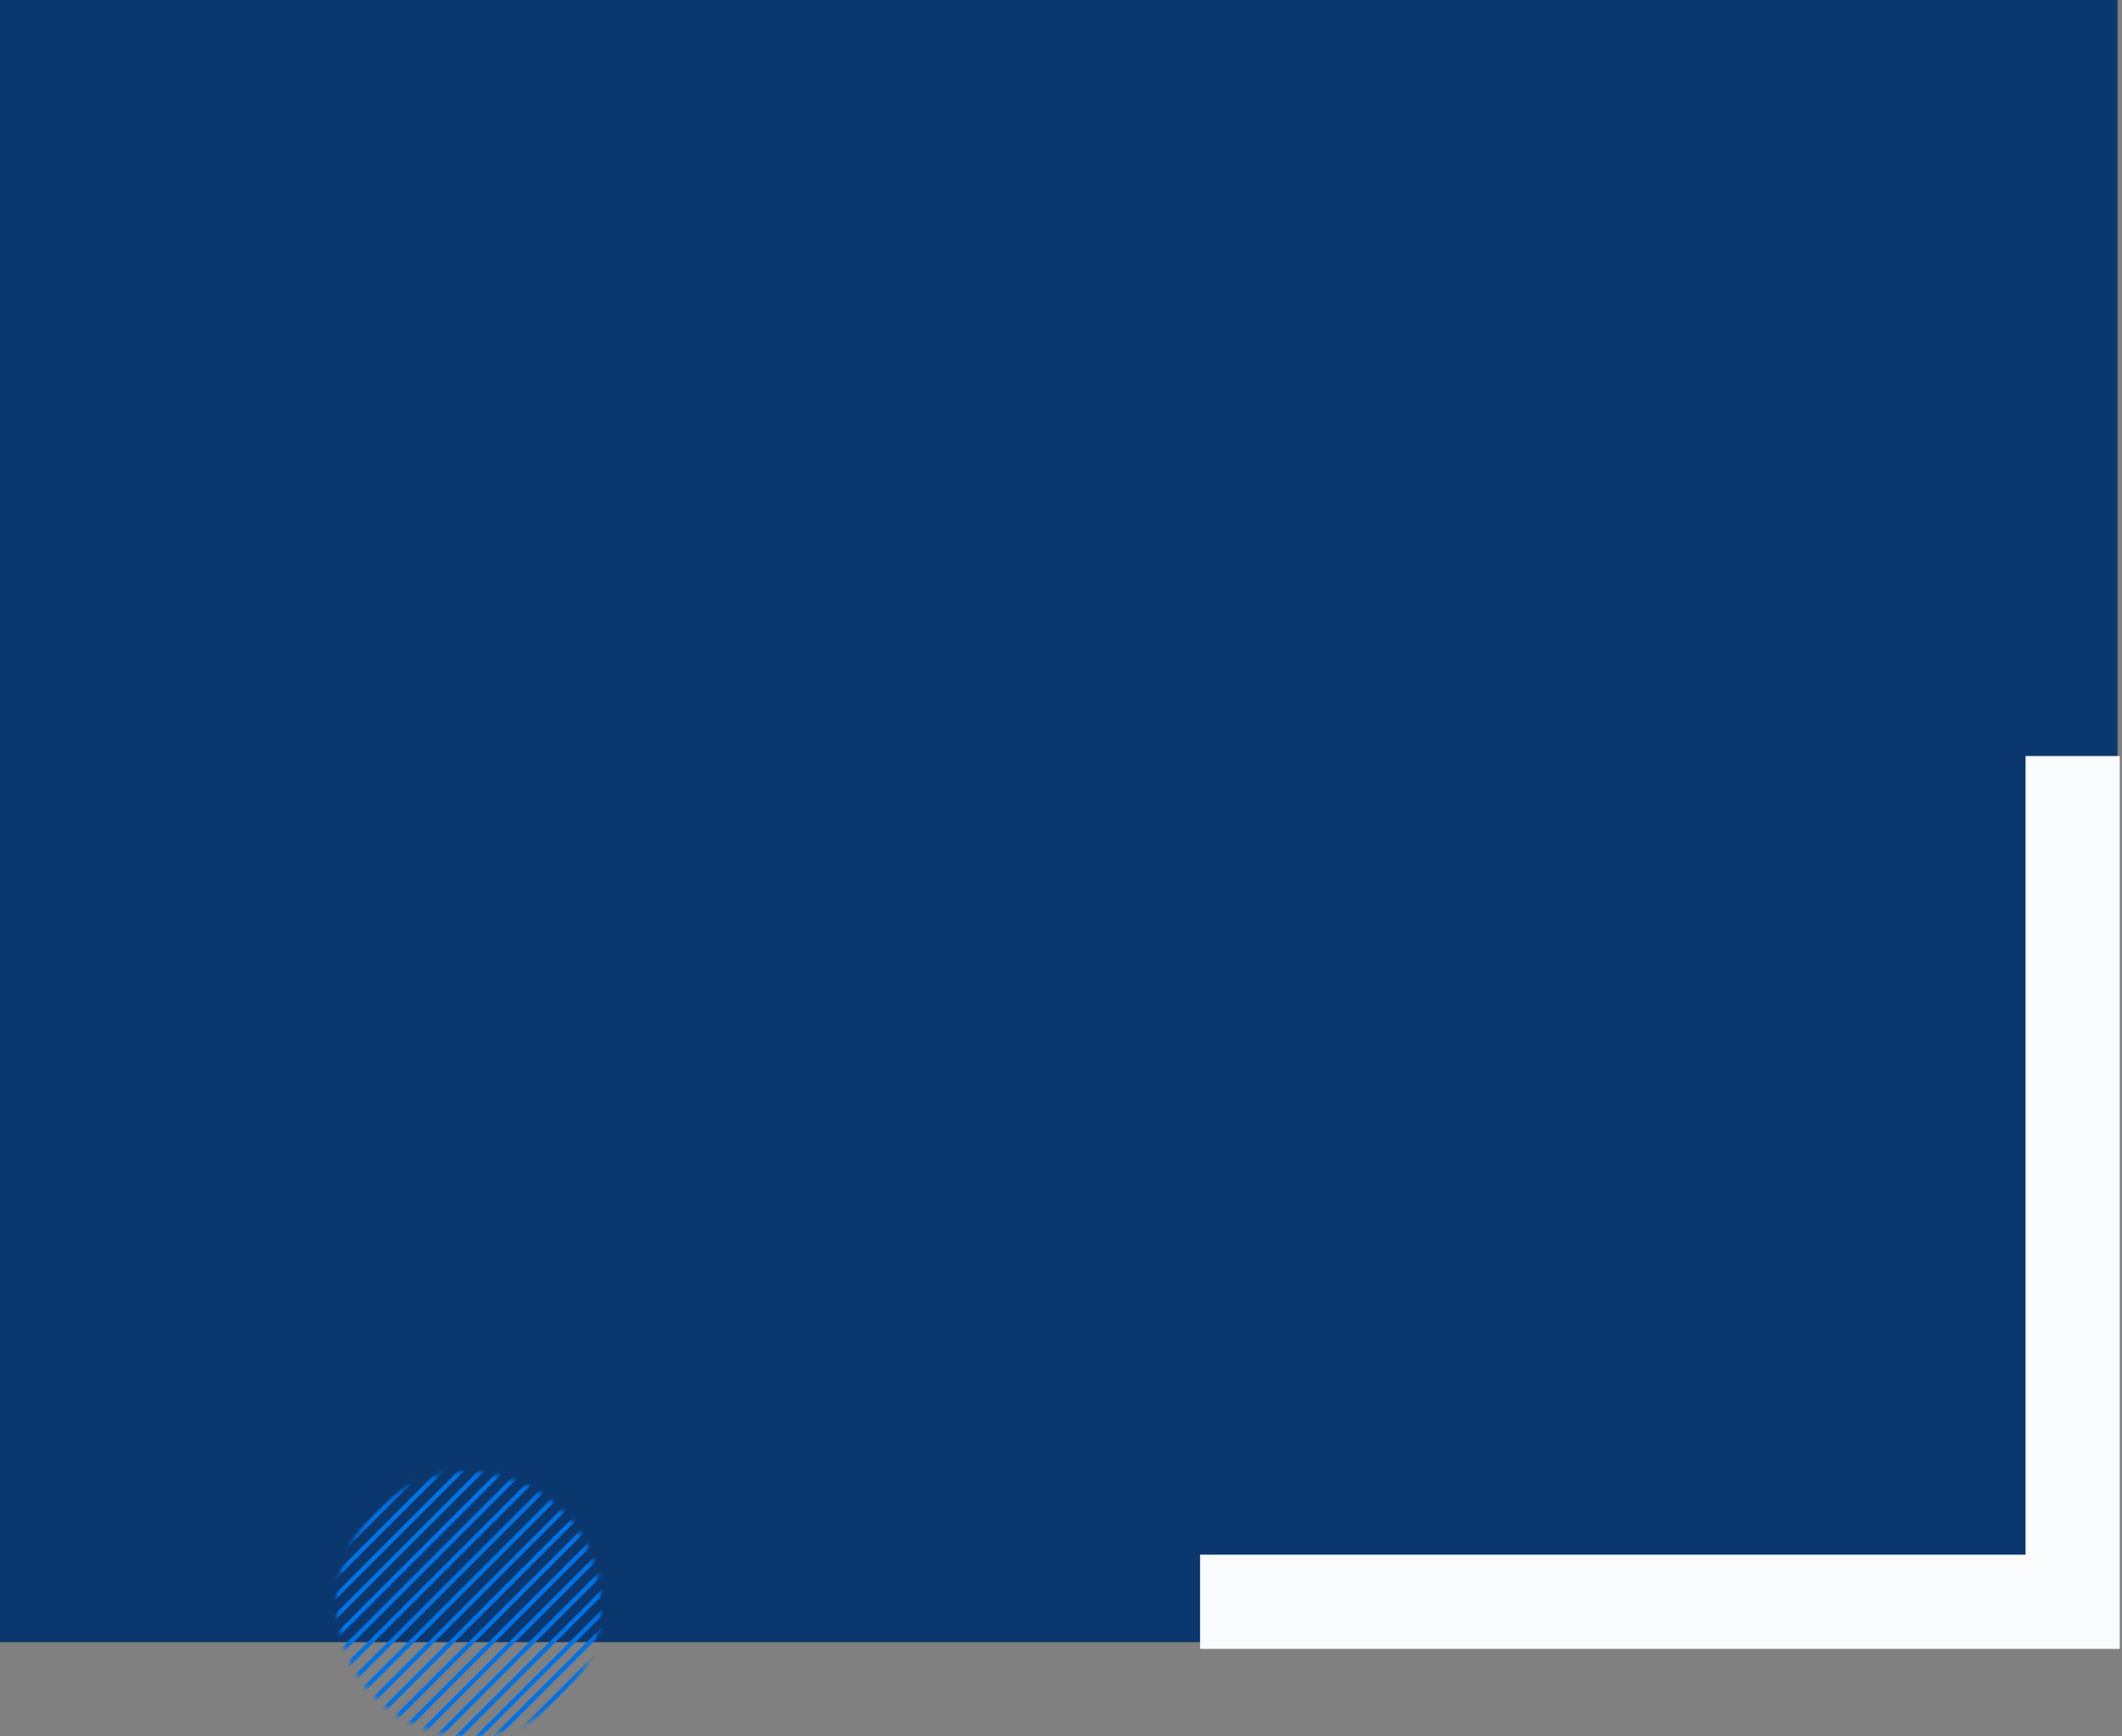 <svg width="473" height="387" viewBox="0 0 473 387" fill="none" xmlns="http://www.w3.org/2000/svg">
<rect x="0" y="0" width="473" height="387" fill="#808080" stroke="none"/>
<rect x="3.05176e-05" width="472" height="366" fill="#0A376D"/>
<path fill-rule="evenodd" clip-rule="evenodd" d="M452 347V169H472V367H268V347H452Z" fill="#F9FBFD" stroke="#F9FBFD"/>
<mask id="mask0_7_454" style="mask-type:alpha" maskUnits="userSpaceOnUse" x="75" y="328" width="59" height="59">
<circle cx="104.5" cy="357.5" r="29" fill="#D9D9D9" stroke="white"/>
</mask>
<g mask="url(#mask0_7_454)">
<path d="M89.629 323L11.129 401.5" stroke="#0072E3"/>
<path d="M125.629 323L47.129 401.5" stroke="#0072E3"/>
<path d="M107.629 323L29.129 401.5" stroke="#0072E3"/>
<path d="M143.629 323L65.129 401.5" stroke="#0072E3"/>
<path d="M94.129 323L15.629 401.5" stroke="#0072E3"/>
<path d="M130.129 323L51.629 401.5" stroke="#0072E3"/>
<path d="M112.129 323L33.629 401.5" stroke="#0072E3"/>
<path d="M148.129 323L69.629 401.5" stroke="#0072E3"/>
<path d="M98.629 323L20.129 401.5" stroke="#0072E3"/>
<path d="M134.629 323L56.129 401.5" stroke="#0072E3"/>
<path d="M116.629 323L38.129 401.5" stroke="#0072E3"/>
<path d="M152.629 323L74.129 401.5" stroke="#0072E3"/>
<path d="M103.129 323L24.629 401.5" stroke="#0072E3"/>
<path d="M139.129 323L60.629 401.5" stroke="#0072E3"/>
<path d="M121.129 323L42.629 401.5" stroke="#0072E3"/>
<path d="M157.129 323L78.629 401.5" stroke="#0072E3"/>
<path d="M161.629 323L83.129 401.5" stroke="#0072E3"/>
<path d="M166.129 323L87.629 401.5" stroke="#0072E3"/>
<path d="M170.629 323L92.129 401.5" stroke="#0072E3"/>
<path d="M174.5 323L96 401.5" stroke="#0072E3"/>
<path d="M210.5 323L132 401.5" stroke="#0072E3"/>
<path d="M192.5 323L114 401.5" stroke="#0072E3"/>
<path d="M179 323L100.5 401.5" stroke="#0072E3"/>
<path d="M197 323L118.5 401.5" stroke="#0072E3"/>
<path d="M183.5 323L105 401.5" stroke="#0072E3"/>
<path d="M201.5 323L123 401.5" stroke="#0072E3"/>
<path d="M188 323L109.5 401.5" stroke="#0072E3"/>
<path d="M206 323L127.5 401.5" stroke="#0072E3"/>
</g>
</svg>
